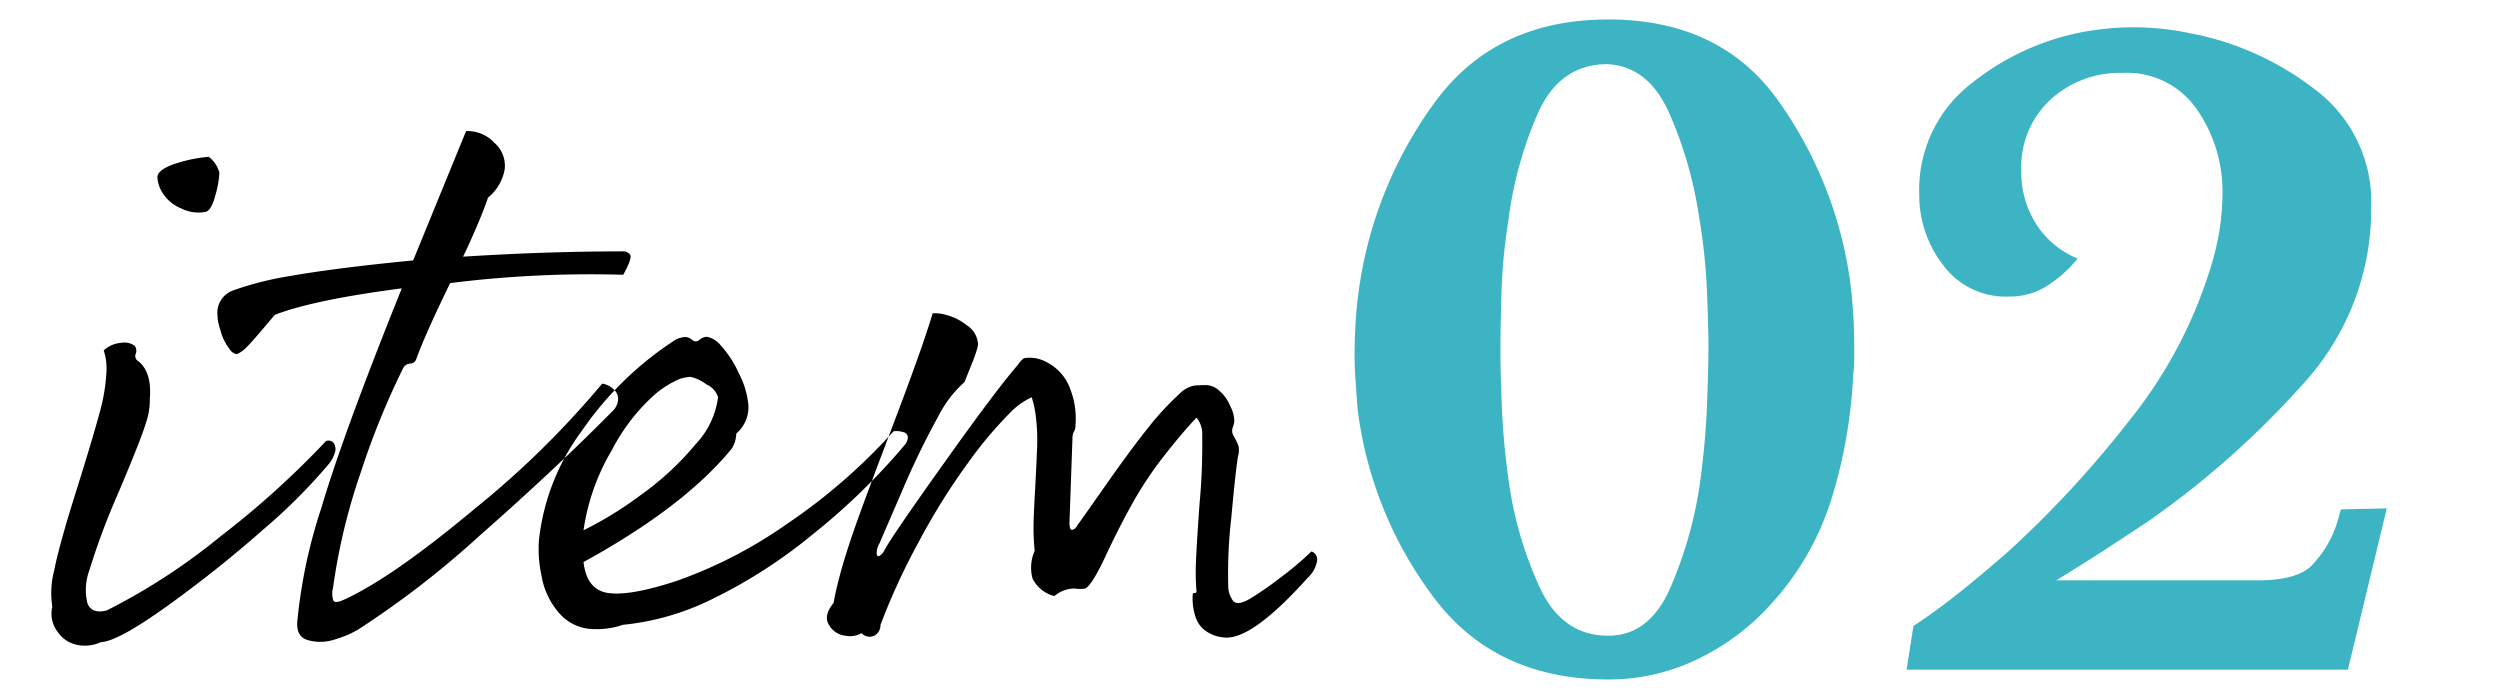 <svg id="_のコピー" data-name="② のコピー" xmlns="http://www.w3.org/2000/svg" width="250" height="70" viewBox="0 0 250 70">
  <defs>
    <style>
      .cls-1, .cls-2 {
        fill-rule: evenodd;
      }

      .cls-2 {
        fill: #3cb4c3;
      }
    </style>
  </defs>
  <path id="item" class="cls-1" d="M10.637,37.3a18.394,18.394,0,0,1-.718,4.12q-0.68,2.534-2.344,7.825T5.42,57.037a8.881,8.881,0,0,0-.189,3.629,3.013,3.013,0,0,0,.567,2.57,3.086,3.086,0,0,0,2.117,1.285,3.735,3.735,0,0,0,2.155-.3q1.738-.076,6.766-3.7t9.526-7.6A56.029,56.029,0,0,0,32.9,46.377a3.064,3.064,0,0,0,.567-1.058,1.089,1.089,0,0,0-.076-0.983,0.658,0.658,0,0,0-.794-0.227,88.423,88.423,0,0,1-10.546,9.526,61.742,61.742,0,0,1-11.378,7.409q-1.513.379-1.928-.718a5.618,5.618,0,0,1,.189-3.289,71.15,71.15,0,0,1,2.948-7.862q2.268-5.367,2.722-6.917a6.967,6.967,0,0,0,.378-2.381q0.227-2.8-1.285-3.856a0.621,0.621,0,0,1-.113-0.68,0.8,0.8,0,0,0-.113-0.756,1.723,1.723,0,0,0-1.361-.3,2.866,2.866,0,0,0-1.739.756A5.757,5.757,0,0,1,10.637,37.3ZM21.523,19.577a9.958,9.958,0,0,0,.416-2.306,2.968,2.968,0,0,0-1.058-1.588,14.477,14.477,0,0,0-3.667.794q-1.474.567-1.474,1.247a3.262,3.262,0,0,0,.529,1.588,3.948,3.948,0,0,0,1.814,1.512A3.838,3.838,0,0,0,20.5,21.2Q21.107,21.128,21.523,19.577Zm41.491,5.9a0.842,0.842,0,0,0-.756-0.34q-7.561,0-15.952.529,0.528-1.058,1.323-2.911T48.8,19.766a4.709,4.709,0,0,0,1.663-2.8,3.025,3.025,0,0,0-1.021-2.684,3.647,3.647,0,0,0-2.835-1.172L41.317,26.041q-7.787.757-12.474,1.588a31.869,31.869,0,0,0-5.594,1.436,2.386,2.386,0,0,0-1.512,2.041,5.248,5.248,0,0,0,.3,1.89,5.086,5.086,0,0,0,.907,1.89,1.033,1.033,0,0,0,.756.529,3.16,3.16,0,0,0,.907-0.643q0.53-.491,2.873-3.289,3.93-1.511,12.7-2.646Q34.361,43.279,32.132,50.8A51.564,51.564,0,0,0,29.75,61.951q-0.227,1.738,1.1,2.079a4.6,4.6,0,0,0,2.608-.076,12.042,12.042,0,0,0,1.7-.643c0.276-.151.465-0.253,0.567-0.3a92.634,92.634,0,0,0,12.285-9.488q7.522-6.614,13.268-12.436a1.776,1.776,0,0,0,.529-1.058,1.246,1.246,0,0,0-.454-1.1,2.035,2.035,0,0,0-1.134-.567,90.774,90.774,0,0,1-12.7,12.474Q39.2,57.794,34.362,59.985q-0.833.379-1.021,0.076a2.18,2.18,0,0,1-.038-1.285,60.768,60.768,0,0,1,2.759-11.491,78.312,78.312,0,0,1,4.271-10.508,0.832,0.832,0,0,1,.68-0.416,0.651,0.651,0,0,0,.6-0.416q0.831-2.342,3.4-7.636a112.874,112.874,0,0,1,17.312-.832Q63.241,25.815,63.014,25.474ZM78.65,52.425a45.38,45.38,0,0,1-11,5.67q-4.612,1.513-6.8,1.21t-2.495-3.1q10.054-5.518,14.818-11.34a2.932,2.932,0,0,0,.454-1.512,3.451,3.451,0,0,0,1.21-2.873,8.662,8.662,0,0,0-.983-3.213,10.37,10.37,0,0,0-1.777-2.722,2.386,2.386,0,0,0-1.4-.869,1.229,1.229,0,0,0-.68.265,0.624,0.624,0,0,1-.529.189,0.566,0.566,0,0,1-.265-0.151,1.55,1.55,0,0,0-.378-0.227,0.893,0.893,0,0,0-.454-0.038,2.942,2.942,0,0,0-.491.113,1.939,1.939,0,0,0-.454.227,33.292,33.292,0,0,0-9.223,9,22.429,22.429,0,0,0-4.309,10.962,12.526,12.526,0,0,0,.265,3.591,7.523,7.523,0,0,0,1.663,3.591,4.626,4.626,0,0,0,2.911,1.663,8.044,8.044,0,0,0,3.553-.378,25.762,25.762,0,0,0,8.921-2.57,50.507,50.507,0,0,0,10.093-6.5,64.8,64.8,0,0,0,9.11-8.845,1.354,1.354,0,0,0,.378-0.832,0.567,0.567,0,0,0-.491-0.529,2.058,2.058,0,0,0-.945-0.076A57.973,57.973,0,0,1,78.65,52.425ZM70.636,38.439a2.067,2.067,0,0,1,1.172,1.285,8.469,8.469,0,0,1-2.268,4.725,28.913,28.913,0,0,1-5.481,5.065,36.76,36.76,0,0,1-5.708,3.515,21.733,21.733,0,0,1,2.835-8.014,19.321,19.321,0,0,1,4.2-5.481,9.443,9.443,0,0,1,2.646-1.663,5.472,5.472,0,0,1,.983-0.189A3.963,3.963,0,0,1,70.636,38.439Zm18.7,3.969q-2.948,7.75-3.893,10.471t-1.436,4.574q-0.493,1.853-.643,2.835-1.058,1.286-.454,2.23a2.173,2.173,0,0,0,1.663,1.058,2.3,2.3,0,0,0,1.588-.265,1.067,1.067,0,0,0,1.323.227,1.2,1.2,0,0,0,.567-1.058A65.634,65.634,0,0,1,91.869,54.2a64.961,64.961,0,0,1,4.952-7.938,39.846,39.846,0,0,1,4.044-4.838,7.334,7.334,0,0,1,2.306-1.7,10.216,10.216,0,0,1,.416,1.966,19.461,19.461,0,0,1,.113,3.326q-0.076,1.967-.227,4.612t-0.113,3.78q0.038,1.134.113,1.663a4.16,4.16,0,0,0-.226,2.759,3.324,3.324,0,0,0,2.192,1.777,3.129,3.129,0,0,1,2.041-.756,3.237,3.237,0,0,0,1.059,0q0.68-.377,2.041-3.289t2.721-5.33a37.129,37.129,0,0,1,3.138-4.687q1.775-2.268,3.213-3.78a2.538,2.538,0,0,1,.567,1.814,62.372,62.372,0,0,1-.265,6.8q-0.379,5.293-.378,6.691a20.455,20.455,0,0,0,.076,2.079,0.153,0.153,0,0,1-.189.151,0.152,0.152,0,0,0-.189.151,5.835,5.835,0,0,0,.264,2.192,2.737,2.737,0,0,0,1.248,1.588,3.706,3.706,0,0,0,1.89.529q2.721,0,8.089-5.972a3,3,0,0,0,.945-1.7,0.856,0.856,0,0,0-.567-0.945,30.785,30.785,0,0,1-3.137,2.646,32.1,32.1,0,0,1-3.062,2.117q-1.211.68-1.626,0.189a2.429,2.429,0,0,1-.491-1.4,47.974,47.974,0,0,1,.3-6.88q0.454-4.99.681-6.2a2.061,2.061,0,0,0,.038-1.021,6.891,6.891,0,0,0-.492-1.021,0.953,0.953,0,0,1-.075-0.832,2.5,2.5,0,0,0,.151-0.6,3.264,3.264,0,0,0-.416-1.55,4,4,0,0,0-1.21-1.625,1.985,1.985,0,0,0-1.4-.454c-0.151,0-.454.013-0.907,0.038a2.8,2.8,0,0,0-1.588.869,29.228,29.228,0,0,0-3.251,3.553q-1.74,2.194-4.12,5.594t-2.835,4.007a0.666,0.666,0,0,1-.529.416q-0.226-.037-0.227-0.718l0.3-8.467a1.267,1.267,0,0,1,.152-0.643,1.281,1.281,0,0,0,.151-0.643,8.211,8.211,0,0,0-.756-4.158,4.834,4.834,0,0,0-2.079-2.117,3.512,3.512,0,0,0-2.079-.454,0.681,0.681,0,0,0-.3.076,2.326,2.326,0,0,0-.529.6q-2.117,2.42-7.446,9.9t-5.935,8.694a1.318,1.318,0,0,1-.416.491q-0.266.19-.34-0.151a1.911,1.911,0,0,1,.3-1.1q0.151-.377,2.23-5.179A78.873,78.873,0,0,1,93.8,41.69a11.645,11.645,0,0,1,2.646-3.478l0.68-1.7a15.954,15.954,0,0,0,.6-1.663,3.083,3.083,0,0,0,.076-0.416,2.371,2.371,0,0,0-1.1-1.89,5.567,5.567,0,0,0-2.117-1.058,3.785,3.785,0,0,0-1.323-.151Q92.284,34.66,89.336,42.408Z"/>
  <path id="_02" data-name="02" class="cls-2" d="M185.423,34.508q0-1.554-.1-3.11t-0.291-3.11a40.687,40.687,0,0,0-7.144-18.128q-5.784-8.213-17.059-8.213-11.47,0-17.545,8.554a41.4,41.4,0,0,0-7.435,18.76q-0.2,1.556-.292,3.062t-0.1,3.062q0,1.362.1,2.722t0.194,2.722a39.383,39.383,0,0,0,7.436,18.662q6.173,8.456,17.642,8.456a20.317,20.317,0,0,0,8.845-1.993,23.446,23.446,0,0,0,7.29-5.395,27.843,27.843,0,0,0,6.221-10.789,49.825,49.825,0,0,0,2.138-12.344,12.3,12.3,0,0,0,.1-1.507V34.508Zm-14.58.389q0,1.945-.146,5.686T169.968,48.5A40.9,40.9,0,0,1,167,58.856q-2.091,4.716-6.172,4.714-4.571,0-6.8-4.714a37.38,37.38,0,0,1-3.11-10.449,72.767,72.767,0,0,1-.729-7.63q-0.147-3.645-.146-5.686,0-2.235.1-5.735a56.122,56.122,0,0,1,.68-7.193,38.932,38.932,0,0,1,2.965-10.838q2.187-4.907,6.95-4.909,4.082,0.2,6.172,4.86a40.226,40.226,0,0,1,2.965,10.206,60.035,60.035,0,0,1,.826,7.727q0.146,3.743.146,5.589v0.1Zm67.835,15.941-4.569.1a1.7,1.7,0,0,0-.145.437,4.975,4.975,0,0,1-.146.535A10.89,10.89,0,0,1,231,56.718q-1.655,1.408-5.735,1.312H205.63q2.235-1.36,4.568-2.867t4.666-3.062a89.209,89.209,0,0,0,15.309-13.559,25.881,25.881,0,0,0,6.95-17.836A14.039,14.039,0,0,0,231.436,8.9a29.218,29.218,0,0,0-12.49-5.589,25.64,25.64,0,0,0-2.819-.437q-1.458-.146-2.818-0.146c-0.714,0-1.458.033-2.236,0.1s-1.555.163-2.333,0.292a25.306,25.306,0,0,0-11.567,5.2,13.426,13.426,0,0,0-5.248,11.129,11.412,11.412,0,0,0,2.381,7.047,7.76,7.76,0,0,0,6.561,3.159A7,7,0,0,0,204.8,28.53a12.969,12.969,0,0,0,2.964-2.673,8.916,8.916,0,0,1-4.179-3.5,9.7,9.7,0,0,1-1.458-5.249,9.225,9.225,0,0,1,2.916-7.144,10.247,10.247,0,0,1,7.192-2.673,8.483,8.483,0,0,1,7.485,3.694,14.308,14.308,0,0,1,2.527,8.262,24,24,0,0,1-.34,4.034,27.477,27.477,0,0,1-1.021,4.034,45.948,45.948,0,0,1-8.019,14.823,105.247,105.247,0,0,1-12,12.976q-2.431,2.139-4.86,4.082t-4.666,3.4l-0.68,4.374H234.79Z"/>
</svg>
